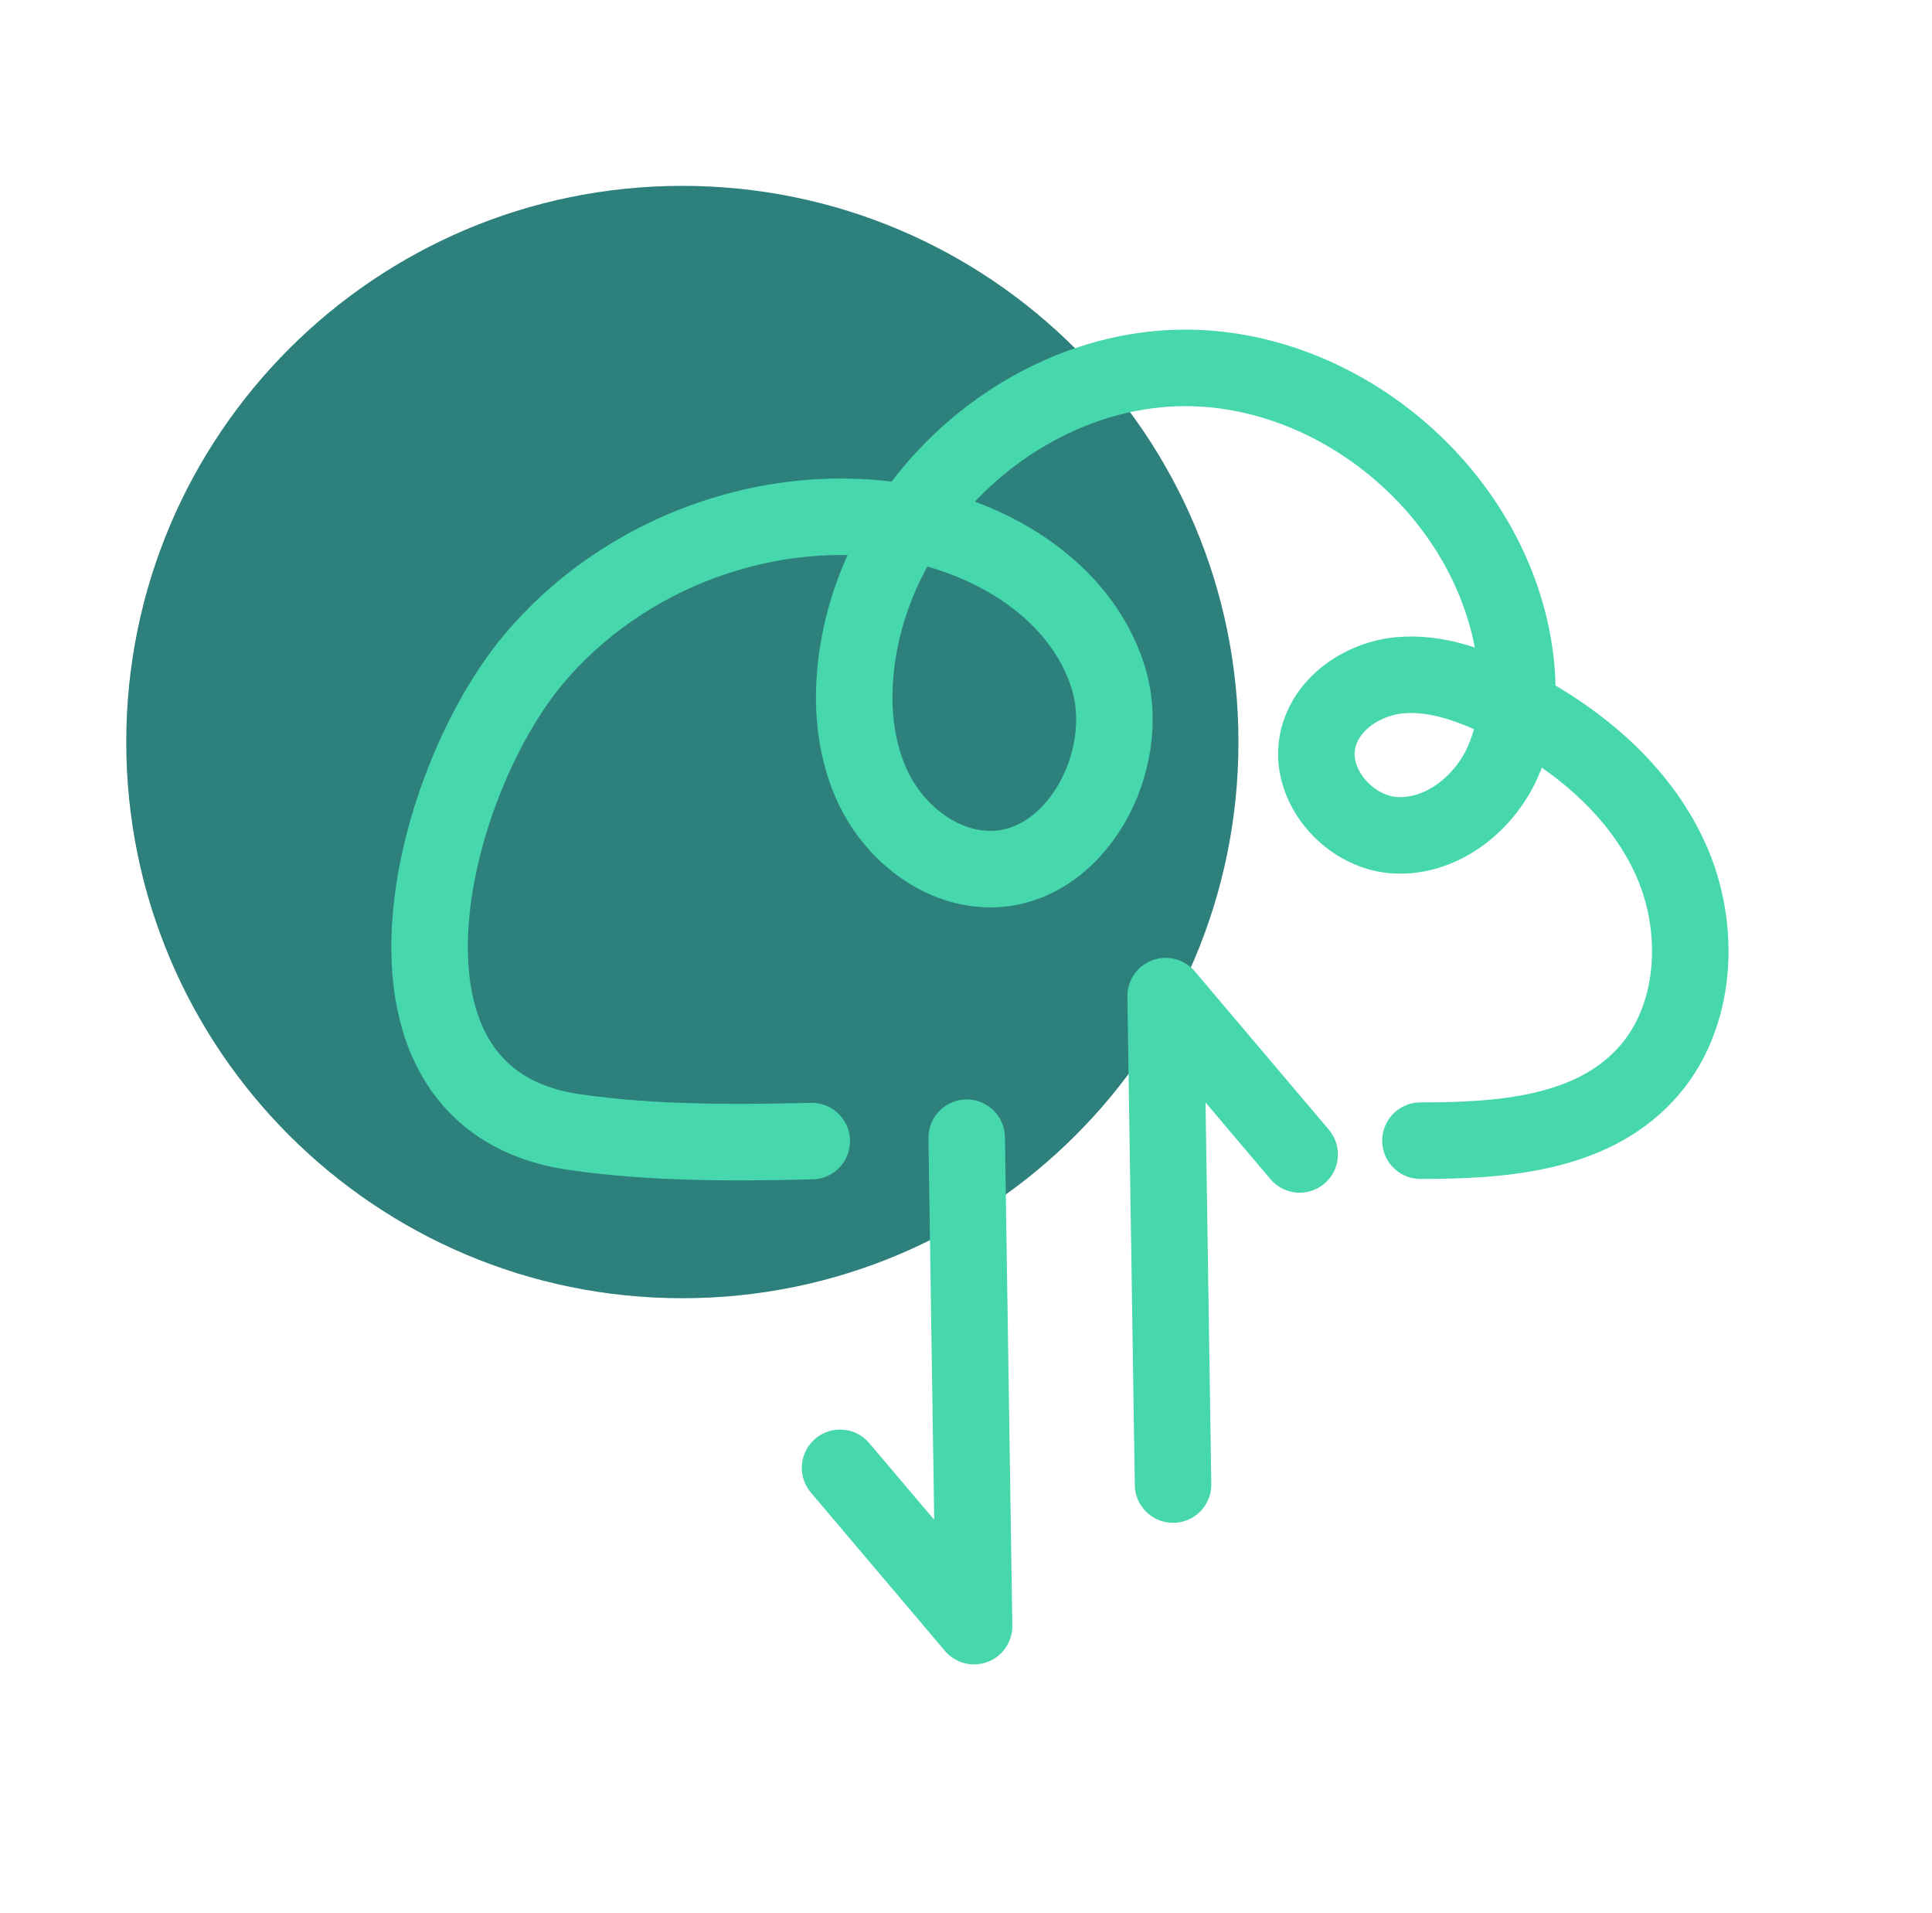 <svg width="101" height="100" viewBox="0 0 101 100" fill="none" xmlns="http://www.w3.org/2000/svg">
<g clip-path="url(#clip0_7437_22939)">
<path d="M35.671 9.714C51.725 9.714 64.743 22.733 64.743 38.786C64.743 54.839 51.725 67.857 35.671 67.857C19.618 67.857 6.6 54.839 6.6 38.786C6.6 22.733 19.618 9.714 35.671 9.714Z" fill="#2D807B"/>
<path d="M47.523 27.336C47.494 27.33 47.465 27.325 47.435 27.32C40.3 26.029 32.586 28.851 27.88 34.477C22.366 41.068 18.273 57.463 30.024 59.172C34.036 59.756 38.246 59.746 42.437 59.644M47.523 27.336C52.007 28.172 56.489 30.913 57.91 35.328C59.341 39.771 56.187 45.572 51.606 45.426C49.075 45.345 46.787 43.528 45.667 41.212C44.546 38.895 44.449 36.166 44.928 33.628C45.356 31.366 46.262 29.232 47.523 27.336ZM47.523 27.336C50.647 22.639 55.946 19.393 61.532 19.235C69.374 19.013 76.98 24.9 78.889 32.668C79.233 34.067 79.401 35.544 79.275 36.977M79.275 36.977C79.188 37.977 78.957 38.954 78.543 39.869C77.537 42.093 75.274 43.824 72.88 43.653C70.487 43.483 68.345 41.009 68.906 38.626C69.355 36.734 71.26 35.479 73.157 35.298C75.054 35.117 76.93 35.806 78.648 36.655C78.858 36.759 79.067 36.866 79.275 36.977ZM79.275 36.977C82.618 38.748 85.66 41.314 87.276 44.778C88.993 48.457 88.754 53.244 86.005 56.186C83.112 59.288 78.5 59.623 74.257 59.621M61.324 77.596L60.937 52.066L67.942 60.34M50.536 59.466L50.922 84.996L43.917 76.722" stroke="#47D7AC" stroke-width="4" stroke-linecap="round" stroke-linejoin="round"/>
</g>
<defs>
<clipPath id="clip0_7437_22939">
<rect width="100" height="100" fill="white" transform="translate(0.5)"/>
</clipPath>
</defs>
</svg>
